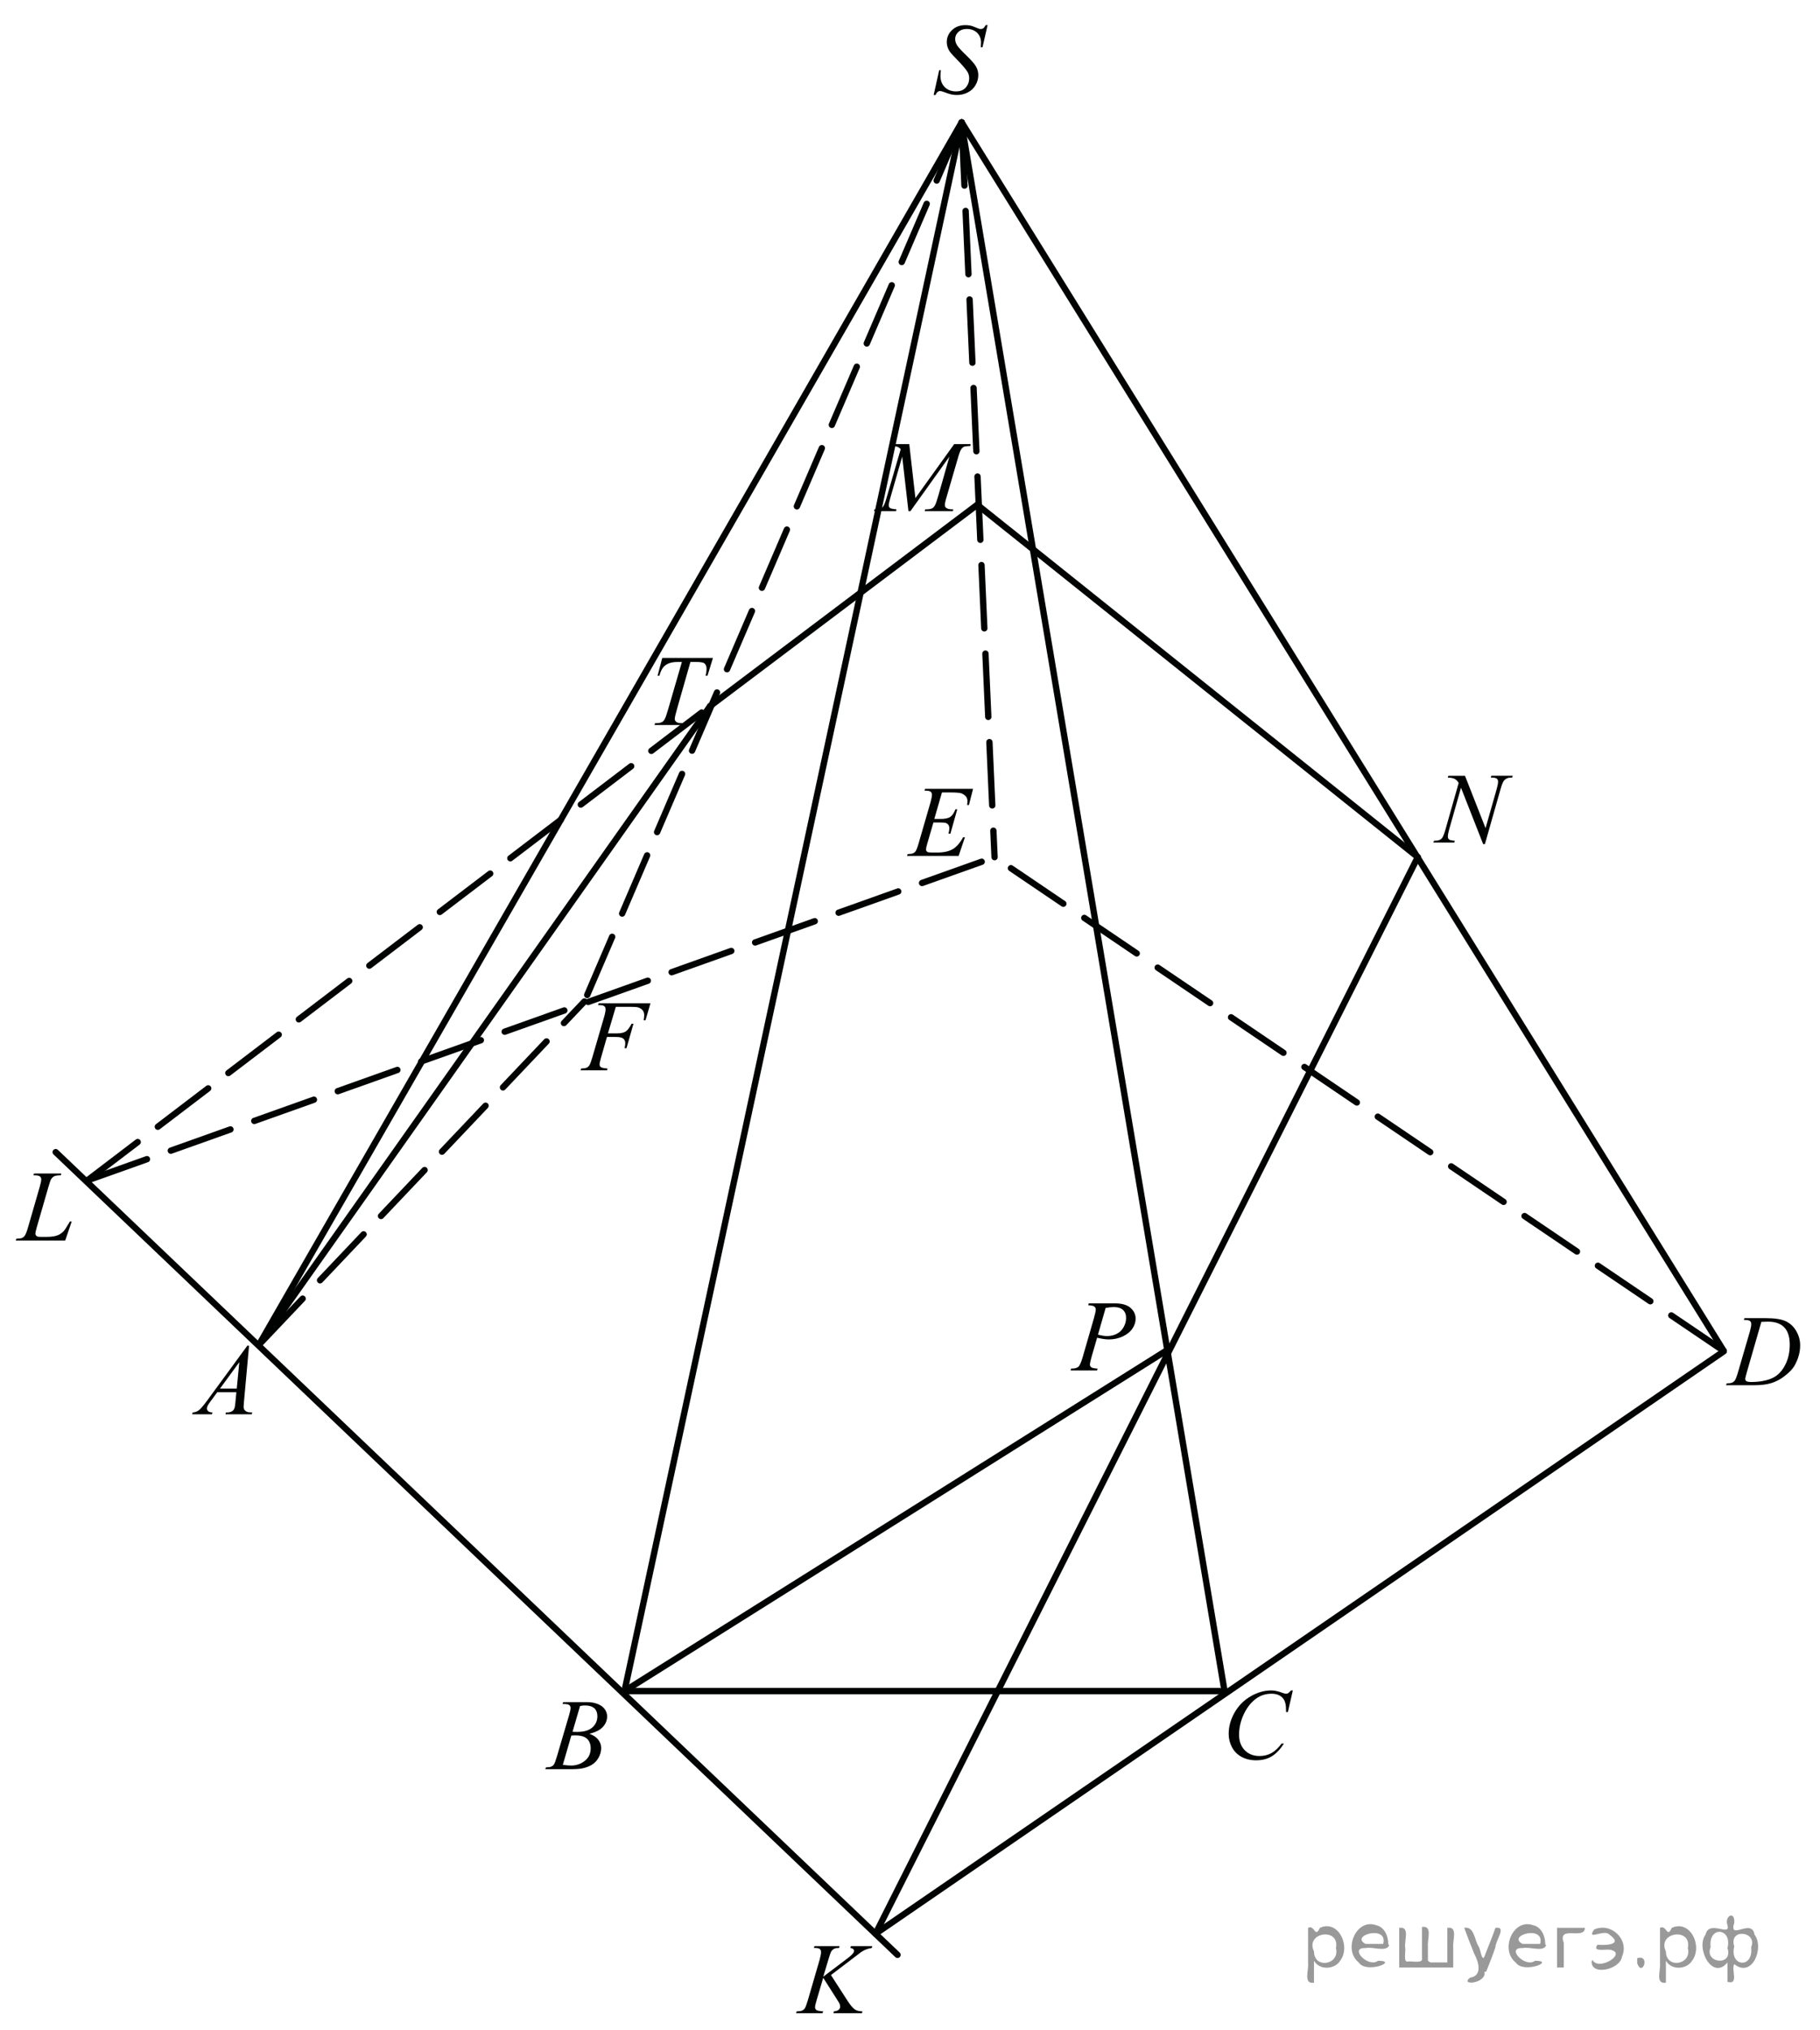 <?xml version="1.0" encoding="utf-8"?>
<!-- Generator: Adobe Illustrator 16.0.0, SVG Export Plug-In . SVG Version: 6.00 Build 0)  -->
<!DOCTYPE svg PUBLIC "-//W3C//DTD SVG 1.1//EN" "http://www.w3.org/Graphics/SVG/1.1/DTD/svg11.dtd">
<svg version="1.1" id="Слой_1" xmlns="http://www.w3.org/2000/svg" xmlns:xlink="http://www.w3.org/1999/xlink" x="0px" y="0px"
	 width="215.66px" height="240.51px" viewBox="0 0 215.66 240.51" enable-background="new 0 0 215.66 240.51" xml:space="preserve">
<g>
	<defs>
		<rect id="SVGID_1_" width="215.64" height="240.359"/>
	</defs>
	<clipPath id="SVGID_2_">
		<use xlink:href="#SVGID_1_"  overflow="visible"/>
	</clipPath>
	<g clip-path="url(#SVGID_2_)">
	</g>
</g>
<g>
	<defs>
		<polygon id="SVGID_3_" points="108.56,14.06 119.51,14.06 119.51,0.11 108.56,0.11 108.56,14.06 		"/>
	</defs>
	<clipPath id="SVGID_4_">
		<use xlink:href="#SVGID_3_"  overflow="visible"/>
	</clipPath>
	<g clip-path="url(#SVGID_4_)">
		<path fill="#010202" d="M110.634,11.255l0.653-2.937h0.198c-0.027,0.284-0.041,0.52-0.041,0.707c0,0.533,0.17,0.967,0.51,1.302
			c0.341,0.335,0.785,0.502,1.333,0.502c0.51,0,0.896-0.157,1.161-0.47c0.265-0.313,0.396-0.674,0.396-1.083
			c0-0.265-0.061-0.506-0.181-0.724c-0.183-0.323-0.671-0.892-1.464-1.705c-0.386-0.389-0.632-0.679-0.741-0.87
			c-0.179-0.315-0.269-0.646-0.269-0.992c0-0.553,0.206-1.026,0.618-1.419s0.941-0.59,1.587-0.59c0.218,0,0.424,0.021,0.618,0.064
			c0.121,0.023,0.341,0.101,0.659,0.233c0.226,0.09,0.35,0.138,0.373,0.146c0.055,0.012,0.115,0.018,0.181,0.018
			c0.113,0,0.21-0.029,0.292-0.087c0.082-0.059,0.177-0.183,0.286-0.374h0.222l-0.606,2.627h-0.199
			c0.016-0.233,0.023-0.422,0.023-0.566c0-0.471-0.155-0.856-0.466-1.156c-0.312-0.3-0.722-0.45-1.231-0.45
			c-0.404,0-0.732,0.119-0.985,0.356c-0.253,0.238-0.379,0.512-0.379,0.823c0,0.273,0.08,0.533,0.242,0.78
			c0.161,0.247,0.532,0.65,1.113,1.208c0.582,0.559,0.958,0.995,1.129,1.308c0.171,0.313,0.257,0.647,0.257,1.001
			c0,0.401-0.106,0.789-0.318,1.165c-0.212,0.376-0.516,0.667-0.912,0.873c-0.397,0.206-0.831,0.31-1.301,0.31
			c-0.233,0-0.451-0.021-0.653-0.064s-0.525-0.148-0.969-0.315c-0.151-0.058-0.277-0.087-0.379-0.087
			c-0.229,0-0.408,0.156-0.536,0.467H110.634z"/>
	</g>
</g>
<g>
	<defs>
		<polygon id="SVGID_5_" points="202.709,166.109 215.66,166.109 215.66,153.109 202.709,153.109 202.709,166.109 		"/>
	</defs>
	<clipPath id="SVGID_6_">
		<use xlink:href="#SVGID_5_"  overflow="visible"/>
	</clipPath>
	<g clip-path="url(#SVGID_6_)">
		<path fill="#010202" d="M206.639,156.385l0.07-0.217h2.527c1.07,0,1.862,0.123,2.378,0.369s0.928,0.633,1.235,1.162
			c0.307,0.529,0.461,1.098,0.461,1.703c0,0.52-0.089,1.023-0.266,1.514c-0.178,0.49-0.378,0.883-0.602,1.178
			s-0.567,0.621-1.03,0.977s-0.965,0.617-1.506,0.787s-1.216,0.256-2.025,0.256h-3.351l0.076-0.217
			c0.308-0.008,0.514-0.035,0.619-0.082c0.155-0.066,0.271-0.156,0.344-0.27c0.113-0.164,0.239-0.494,0.38-0.99l1.4-4.805
			c0.109-0.379,0.164-0.676,0.164-0.891c0-0.152-0.051-0.27-0.152-0.352c-0.101-0.082-0.3-0.123-0.595-0.123H206.639z
			 M208.711,156.607l-1.716,5.947c-0.129,0.445-0.193,0.721-0.193,0.826c0,0.063,0.021,0.123,0.062,0.182s0.097,0.098,0.167,0.117
			c0.101,0.035,0.264,0.053,0.49,0.053c0.61,0,1.178-0.064,1.701-0.191s0.952-0.314,1.287-0.564c0.475-0.363,0.854-0.863,1.138-1.5
			s0.427-1.361,0.427-2.174c0-0.918-0.219-1.602-0.654-2.049s-1.072-0.67-1.908-0.67
			C209.304,156.584,209.039,156.592,208.711,156.607z"/>
	</g>
</g>
<g>
	<defs>
		<polygon id="SVGID_7_" points="143.36,211.359 155.31,211.359 155.31,197.41 143.36,197.41 143.36,211.359 		"/>
	</defs>
	<clipPath id="SVGID_8_">
		<use xlink:href="#SVGID_7_"  overflow="visible"/>
	</clipPath>
	<g clip-path="url(#SVGID_8_)">
		<path fill="#010202" d="M153.195,200.273l-0.59,2.563h-0.21l-0.023-0.643c-0.019-0.232-0.063-0.441-0.134-0.625
			c-0.07-0.182-0.175-0.342-0.315-0.475c-0.14-0.135-0.316-0.24-0.53-0.316s-0.451-0.113-0.712-0.113
			c-0.696,0-1.306,0.191-1.826,0.572c-0.666,0.486-1.187,1.174-1.564,2.061c-0.311,0.732-0.467,1.473-0.467,2.225
			c0,0.768,0.224,1.379,0.671,1.836s1.029,0.686,1.745,0.686c0.541,0,1.021-0.119,1.444-0.361c0.422-0.242,0.813-0.613,1.176-1.115
			h0.274c-0.429,0.682-0.903,1.182-1.424,1.504c-0.521,0.32-1.146,0.48-1.873,0.48c-0.646,0-1.218-0.135-1.716-0.404
			c-0.498-0.271-0.877-0.652-1.138-1.143s-0.391-1.018-0.391-1.582c0-0.863,0.23-1.705,0.694-2.521
			c0.463-0.818,1.098-1.461,1.904-1.928c0.808-0.467,1.621-0.699,2.442-0.699c0.385,0,0.816,0.09,1.295,0.273
			c0.21,0.078,0.362,0.117,0.455,0.117c0.094,0,0.176-0.02,0.245-0.059c0.07-0.039,0.188-0.15,0.351-0.332H153.195z"/>
	</g>
</g>
<line fill="none" stroke="#010202" stroke-width="0.75" stroke-linecap="round" stroke-linejoin="round" stroke-miterlimit="8" x1="113.95" y1="14.5" x2="74" y2="200.35"/>
<line fill="none" stroke="#010202" stroke-width="0.75" stroke-linecap="round" stroke-linejoin="round" stroke-miterlimit="8" x1="74" y1="200.35" x2="144.5" y2="200.35"/>
<line fill="none" stroke="#010202" stroke-width="0.75" stroke-linecap="round" stroke-linejoin="round" stroke-miterlimit="8" x1="145.1" y1="200.35" x2="113.95" y2="14.75"/>
<line fill="none" stroke="#010202" stroke-width="0.75" stroke-linecap="round" stroke-linejoin="round" stroke-miterlimit="8" x1="103.75" y1="229.1" x2="204.25" y2="160.1"/>
<line fill="none" stroke="#010202" stroke-width="0.75" stroke-linecap="round" stroke-linejoin="round" stroke-miterlimit="8" x1="106.35" y1="231.6" x2="6.6" y2="136.5"/>
<line fill="none" stroke="#010202" stroke-width="0.75" stroke-linecap="round" stroke-linejoin="round" stroke-miterlimit="8" x1="103.75" y1="229.1" x2="168" y2="101.55"/>
<line fill="none" stroke="#010202" stroke-width="0.75" stroke-linecap="round" stroke-linejoin="round" stroke-miterlimit="8" x1="113.95" y1="14.5" x2="204.25" y2="160.051"/>
<line fill="none" stroke="#010202" stroke-width="0.75" stroke-linecap="round" stroke-linejoin="round" stroke-miterlimit="8" x1="74" y1="200.35" x2="138.15" y2="160.051"/>
<line fill="none" stroke="#010202" stroke-width="0.75" stroke-linecap="round" stroke-linejoin="round" stroke-miterlimit="8" x1="113.95" y1="14.5" x2="30.7" y2="159.301"/>
<line fill="none" stroke="#010202" stroke-width="0.75" stroke-linecap="round" stroke-linejoin="round" stroke-miterlimit="8" stroke-dasharray="7.5,3" x1="204.25" y1="160.051" x2="117.85" y2="101.55"/>
<line fill="none" stroke="#010202" stroke-width="0.75" stroke-linecap="round" stroke-linejoin="round" stroke-miterlimit="8" stroke-dasharray="7.5,3" x1="10.35" y1="139.85" x2="117.85" y2="101.55"/>
<line fill="none" stroke="#010202" stroke-width="0.75" stroke-linecap="round" stroke-linejoin="round" stroke-miterlimit="8" stroke-dasharray="7.5,3" x1="113.95" y1="14.5" x2="117.85" y2="101.55"/>
<line fill="none" stroke="#010202" stroke-width="0.75" stroke-linecap="round" stroke-linejoin="round" stroke-miterlimit="8" x1="168" y1="101.55" x2="115.8" y2="59.8"/>
<line fill="none" stroke="#010202" stroke-width="0.75" stroke-linecap="round" stroke-linejoin="round" stroke-miterlimit="8" stroke-dasharray="7.5,3" x1="113.95" y1="14.5" x2="69.25" y2="118.65"/>
<line fill="none" stroke="#010202" stroke-width="0.75" stroke-linecap="round" stroke-linejoin="round" stroke-miterlimit="8" stroke-dasharray="7.5,3" x1="10.35" y1="139.85" x2="84.15" y2="83.65"/>
<line fill="none" stroke="#010202" stroke-width="0.75" stroke-linecap="round" stroke-linejoin="round" stroke-miterlimit="8" x1="30.7" y1="159.301" x2="84.15" y2="83.65"/>
<line fill="none" stroke="#010202" stroke-width="0.75" stroke-linecap="round" stroke-linejoin="round" stroke-miterlimit="8" stroke-dasharray="7.5,3" x1="30.7" y1="159.301" x2="69.25" y2="118.65"/>
<line fill="none" stroke="#010202" stroke-width="0.75" stroke-linecap="round" stroke-linejoin="round" stroke-miterlimit="8" x1="84.15" y1="83.65" x2="115.8" y2="59.8"/>
<g>
	<defs>
		<polygon id="SVGID_9_" points="92.46,240.51 105.41,240.51 105.41,227.51 92.46,227.51 92.46,240.51 		"/>
	</defs>
	<clipPath id="SVGID_10_">
		<use xlink:href="#SVGID_9_"  overflow="visible"/>
	</clipPath>
	<g clip-path="url(#SVGID_10_)">
		<path fill="#010202" d="M98.463,233.994l1.961,3.041c0.351,0.539,0.64,0.883,0.87,1.033c0.23,0.15,0.531,0.227,0.905,0.227
			l-0.064,0.217h-3.374l0.053-0.217c0.269-0.027,0.458-0.092,0.569-0.193c0.111-0.102,0.166-0.217,0.166-0.346
			c0-0.117-0.02-0.23-0.058-0.34c-0.031-0.078-0.144-0.27-0.339-0.574l-1.605-2.525l-0.776,2.631
			c-0.128,0.422-0.192,0.705-0.192,0.85c0,0.148,0.054,0.262,0.163,0.34s0.377,0.131,0.806,0.158l-0.093,0.217h-3.128l0.076-0.217
			c0.304-0.008,0.508-0.035,0.613-0.082c0.156-0.07,0.271-0.16,0.344-0.27c0.102-0.16,0.226-0.492,0.374-0.996l1.395-4.799
			c0.105-0.367,0.158-0.662,0.158-0.885c0-0.156-0.049-0.275-0.149-0.357c-0.099-0.082-0.292-0.123-0.581-0.123h-0.117l0.07-0.217
			h2.971l-0.059,0.217c-0.245-0.004-0.428,0.023-0.548,0.082c-0.167,0.082-0.29,0.188-0.368,0.316
			c-0.078,0.129-0.192,0.451-0.344,0.967l-0.613,2.039l2.813-2.127c0.374-0.281,0.619-0.504,0.735-0.668
			c0.07-0.102,0.105-0.193,0.105-0.275c0-0.07-0.036-0.139-0.108-0.205c-0.072-0.066-0.182-0.109-0.33-0.129l0.058-0.217h2.533
			l-0.052,0.217c-0.276,0.047-0.509,0.107-0.698,0.184c-0.189,0.076-0.382,0.182-0.581,0.314c-0.059,0.039-0.438,0.328-1.138,0.867
			L98.463,233.994z"/>
	</g>
</g>
<g>
	<defs>
		<polygon id="SVGID_11_" points="62.71,211.609 74.66,211.609 74.66,198.609 62.71,198.609 62.71,211.609 		"/>
	</defs>
	<clipPath id="SVGID_12_">
		<use xlink:href="#SVGID_11_"  overflow="visible"/>
	</clipPath>
	<g clip-path="url(#SVGID_12_)">
		<path fill="#010202" d="M66.656,201.877l0.082-0.217h2.824c0.475,0,0.897,0.074,1.269,0.223s0.649,0.355,0.834,0.621
			c0.185,0.266,0.277,0.547,0.277,0.844c0,0.457-0.165,0.869-0.493,1.238c-0.329,0.369-0.865,0.643-1.607,0.818
			c0.478,0.18,0.83,0.418,1.056,0.715s0.339,0.623,0.339,0.979c0,0.395-0.102,0.771-0.304,1.131s-0.462,0.639-0.779,0.838
			c-0.317,0.199-0.699,0.346-1.146,0.439c-0.319,0.066-0.817,0.1-1.494,0.1h-2.9l0.076-0.217c0.303-0.008,0.509-0.037,0.618-0.088
			c0.156-0.066,0.267-0.154,0.333-0.264c0.093-0.148,0.218-0.488,0.373-1.02l1.418-4.811c0.121-0.406,0.181-0.691,0.181-0.855
			c0-0.145-0.054-0.26-0.161-0.344s-0.31-0.125-0.61-0.125C66.777,201.883,66.714,201.881,66.656,201.877z M66.691,209.09
			c0.42,0.055,0.749,0.082,0.986,0.082c0.607,0,1.145-0.184,1.613-0.551s0.703-0.865,0.703-1.494c0-0.48-0.145-0.855-0.435-1.125
			c-0.29-0.27-0.758-0.404-1.403-0.404c-0.125,0-0.276,0.006-0.455,0.018L66.691,209.09z M67.841,205.176
			c0.252,0.008,0.436,0.012,0.548,0.012c0.809,0,1.411-0.178,1.806-0.531c0.395-0.354,0.592-0.795,0.592-1.326
			c0-0.402-0.121-0.717-0.361-0.941c-0.242-0.225-0.626-0.336-1.156-0.336c-0.14,0-0.319,0.023-0.537,0.07L67.841,205.176z"/>
	</g>
</g>
<g>
	<defs>
		<polygon id="SVGID_13_" points="20.61,169.561 32.56,169.561 32.56,156.561 20.61,156.561 20.61,169.561 		"/>
	</defs>
	<clipPath id="SVGID_14_">
		<use xlink:href="#SVGID_13_"  overflow="visible"/>
	</clipPath>
	<g clip-path="url(#SVGID_14_)">
		<path fill="#010202" d="M29.513,159.432l-0.601,6.609c-0.031,0.309-0.046,0.512-0.046,0.609c0,0.156,0.029,0.275,0.087,0.357
			c0.074,0.113,0.174,0.197,0.3,0.252s0.339,0.082,0.639,0.082l-0.064,0.217h-3.116l0.064-0.217h0.134
			c0.252,0,0.458-0.055,0.618-0.164c0.113-0.074,0.2-0.197,0.263-0.369c0.043-0.121,0.083-0.406,0.123-0.855l0.093-1.008h-2.264
			l-0.806,1.096c-0.183,0.246-0.297,0.422-0.344,0.529c-0.046,0.107-0.07,0.209-0.07,0.303c0,0.125,0.05,0.232,0.152,0.322
			c0.101,0.09,0.268,0.139,0.501,0.146l-0.064,0.217h-2.34l0.064-0.217c0.288-0.012,0.542-0.109,0.762-0.291
			s0.547-0.568,0.983-1.162l4.727-6.457H29.513z M28.357,161.383l-2.293,3.135h1.99L28.357,161.383z"/>
	</g>
</g>
<g>
	<defs>
		<polygon id="SVGID_15_" points="0.06,148.961 11.01,148.961 11.01,135.961 0.06,135.961 0.06,148.961 		"/>
	</defs>
	<clipPath id="SVGID_16_">
		<use xlink:href="#SVGID_15_"  overflow="visible"/>
	</clipPath>
	<g clip-path="url(#SVGID_16_)">
		<path fill="#010202" d="M7.725,146.973H1.863l0.082-0.217c0.311-0.008,0.519-0.033,0.624-0.076
			c0.163-0.07,0.284-0.162,0.362-0.275c0.12-0.18,0.249-0.504,0.385-0.973l1.394-4.834c0.117-0.398,0.175-0.691,0.175-0.879
			c0-0.148-0.053-0.264-0.16-0.346s-0.308-0.123-0.604-0.123c-0.066,0-0.119-0.002-0.157-0.006l0.07-0.217h3.226l-0.046,0.217
			c-0.362,0-0.619,0.035-0.77,0.105c-0.152,0.07-0.278,0.186-0.379,0.346c-0.07,0.105-0.185,0.434-0.344,0.984l-1.371,4.752
			c-0.105,0.359-0.157,0.609-0.157,0.75c0,0.094,0.052,0.184,0.157,0.27c0.066,0.059,0.216,0.088,0.449,0.088h0.764
			c0.556,0,0.998-0.07,1.324-0.211c0.241-0.105,0.462-0.264,0.665-0.475c0.109-0.117,0.301-0.408,0.578-0.873l0.152-0.264h0.216
			L7.725,146.973z"/>
	</g>
</g>
<g>
	<defs>
		<polygon id="SVGID_17_" points="66.91,128.811 79.86,128.811 79.86,115.81 66.91,115.81 66.91,128.811 		"/>
	</defs>
	<clipPath id="SVGID_18_">
		<use xlink:href="#SVGID_17_"  overflow="visible"/>
	</clipPath>
	<g clip-path="url(#SVGID_18_)">
		<path fill="#010202" d="M72.971,119.285l-0.934,3.147h1.039c0.467,0,0.816-0.073,1.048-0.217s0.47-0.453,0.715-0.926h0.222
			l-0.823,2.895h-0.233c0.059-0.234,0.087-0.428,0.087-0.58c0-0.238-0.079-0.424-0.236-0.555c-0.157-0.131-0.452-0.195-0.884-0.195
			h-1.05l-0.689,2.396c-0.125,0.426-0.187,0.709-0.187,0.85c0,0.145,0.054,0.256,0.161,0.334s0.369,0.131,0.785,0.158l-0.07,0.217
			h-3.129l0.076-0.217c0.303-0.008,0.506-0.035,0.607-0.082c0.156-0.066,0.271-0.156,0.344-0.27c0.105-0.16,0.229-0.49,0.374-0.99
			l1.395-4.788c0.113-0.387,0.169-0.689,0.169-0.908c0-0.102-0.025-0.188-0.076-0.261c-0.05-0.072-0.125-0.126-0.225-0.161
			s-0.297-0.053-0.592-0.053l0.07-0.217h6.141l-0.584,2.01h-0.222c0.043-0.242,0.064-0.441,0.064-0.598
			c0-0.258-0.071-0.462-0.213-0.612s-0.324-0.257-0.545-0.319c-0.156-0.039-0.504-0.059-1.045-0.059H72.971z"/>
	</g>
</g>
<g>
	<defs>
		<polygon id="SVGID_19_" points="75.66,87.91 86.61,87.91 86.61,74.91 75.66,74.91 75.66,87.91 		"/>
	</defs>
	<clipPath id="SVGID_20_">
		<use xlink:href="#SVGID_19_"  overflow="visible"/>
	</clipPath>
	<g clip-path="url(#SVGID_20_)">
		<path fill="#010202" d="M78.474,77.949h6.007l-0.647,2.109h-0.222c0.074-0.309,0.111-0.584,0.111-0.826
			c0-0.285-0.088-0.5-0.263-0.645c-0.132-0.109-0.473-0.164-1.021-0.164h-0.625l-1.563,5.473c-0.198,0.688-0.297,1.111-0.297,1.271
			c0,0.148,0.062,0.271,0.187,0.366s0.344,0.144,0.659,0.144h0.268L81,85.894h-3.441l0.064-0.217h0.151
			c0.303,0,0.537-0.049,0.7-0.146c0.113-0.066,0.215-0.187,0.306-0.36s0.219-0.542,0.382-1.104l1.639-5.643h-0.473
			c-0.455,0-0.821,0.059-1.099,0.176c-0.278,0.117-0.503,0.287-0.674,0.51c-0.171,0.223-0.311,0.539-0.42,0.949H77.92L78.474,77.949
			z"/>
	</g>
</g>
<g>
	<defs>
		<polygon id="SVGID_21_" points="167.81,102.81 181.709,102.81 181.709,88.86 167.81,88.86 167.81,102.81 		"/>
	</defs>
	<clipPath id="SVGID_22_">
		<use xlink:href="#SVGID_21_"  overflow="visible"/>
	</clipPath>
	<g clip-path="url(#SVGID_22_)">
		<path fill="#010202" d="M173.592,91.907l2.438,6.207l1.32-4.636c0.108-0.382,0.163-0.677,0.163-0.888
			c0-0.144-0.051-0.257-0.151-0.338c-0.101-0.082-0.289-0.123-0.564-0.123c-0.046,0-0.095-0.001-0.146-0.005l0.064-0.216h2.536
			l-0.069,0.216c-0.264-0.004-0.46,0.023-0.588,0.082c-0.183,0.082-0.318,0.187-0.407,0.315c-0.124,0.183-0.25,0.502-0.378,0.958
			l-1.856,6.527h-0.209l-2.624-6.679l-1.401,4.933c-0.105,0.374-0.157,0.66-0.157,0.858c0,0.148,0.047,0.26,0.143,0.336
			c0.095,0.076,0.32,0.127,0.678,0.155l-0.059,0.216h-2.479l0.082-0.216c0.311-0.008,0.518-0.035,0.622-0.082
			c0.159-0.07,0.277-0.162,0.355-0.274c0.112-0.171,0.238-0.502,0.378-0.993l1.564-5.505c-0.151-0.233-0.313-0.394-0.485-0.482
			c-0.173-0.087-0.441-0.137-0.806-0.148l0.063-0.216H173.592z"/>
	</g>
</g>
<g>
	<defs>
		<polygon id="SVGID_23_" points="105.56,103.41 117.51,103.41 117.51,90.41 105.56,90.41 105.56,103.41 		"/>
	</defs>
	<clipPath id="SVGID_24_">
		<use xlink:href="#SVGID_23_"  overflow="visible"/>
	</clipPath>
	<g clip-path="url(#SVGID_24_)">
		<path fill="#010202" d="M111.616,93.884l-0.904,3.141h0.741c0.529,0,0.912-0.081,1.149-0.243s0.441-0.462,0.613-0.899h0.216
			l-0.812,2.883h-0.233c0.07-0.242,0.105-0.449,0.105-0.621c0-0.168-0.034-0.303-0.103-0.404s-0.161-0.177-0.28-0.226
			c-0.118-0.049-0.368-0.073-0.749-0.073h-0.753l-0.765,2.631c-0.074,0.254-0.111,0.447-0.111,0.58c0,0.102,0.049,0.191,0.146,0.27
			c0.066,0.055,0.231,0.082,0.496,0.082h0.7c0.758,0,1.366-0.135,1.823-0.404s0.866-0.738,1.229-1.406h0.216l-0.747,2.209h-6.115
			l0.076-0.217c0.303-0.008,0.507-0.035,0.612-0.082c0.156-0.07,0.269-0.16,0.338-0.27c0.105-0.16,0.23-0.496,0.374-1.008
			l1.389-4.793c0.109-0.387,0.163-0.682,0.163-0.885c0-0.148-0.051-0.265-0.154-0.349c-0.103-0.084-0.305-0.126-0.604-0.126h-0.123
			l0.07-0.217h5.684l-0.49,1.916h-0.216c0.026-0.18,0.04-0.33,0.04-0.451c0-0.207-0.05-0.381-0.151-0.521
			c-0.132-0.18-0.325-0.316-0.577-0.41c-0.188-0.07-0.617-0.105-1.29-0.105H111.616z"/>
	</g>
</g>
<g>
	<defs>
		<polygon id="SVGID_25_" points="101.96,62.56 117.91,62.56 117.91,49.56 101.96,49.56 101.96,62.56 		"/>
	</defs>
	<clipPath id="SVGID_26_">
		<use xlink:href="#SVGID_25_"  overflow="visible"/>
	</clipPath>
	<g clip-path="url(#SVGID_26_)">
		<path fill="#010202" d="M107.742,52.613l0.73,6.398l4.597-6.398h1.934v0.217c-0.421,0.027-0.668,0.055-0.742,0.082
			c-0.129,0.051-0.246,0.152-0.354,0.305s-0.223,0.445-0.348,0.879l-1.466,5.039c-0.086,0.293-0.129,0.523-0.129,0.691
			c0,0.152,0.053,0.268,0.158,0.346c0.147,0.113,0.382,0.17,0.701,0.17h0.14l-0.053,0.217h-3.335l0.059-0.217h0.157
			c0.296,0,0.522-0.043,0.678-0.129c0.121-0.063,0.229-0.181,0.324-0.354s0.229-0.56,0.4-1.157l1.309-4.605l-4.621,6.463h-0.234
			l-0.742-6.463l-1.414,4.916c-0.121,0.418-0.181,0.699-0.181,0.844s0.053,0.255,0.158,0.331c0.105,0.076,0.36,0.128,0.765,0.155
			l-0.064,0.217h-2.611l0.064-0.217h0.158c0.386,0,0.664-0.098,0.835-0.293c0.125-0.141,0.255-0.445,0.391-0.914l1.723-5.924
			c-0.128-0.133-0.251-0.223-0.368-0.27c-0.117-0.047-0.333-0.084-0.648-0.111l0.058-0.217H107.742z"/>
	</g>
</g>
<g>
	<defs>
		<polygon id="SVGID_27_" points="124.959,164.359 136.91,164.359 136.91,151.359 124.959,151.359 124.959,164.359 		"/>
	</defs>
	<clipPath id="SVGID_28_">
		<use xlink:href="#SVGID_27_"  overflow="visible"/>
	</clipPath>
	<g clip-path="url(#SVGID_28_)">
		<path fill="#010202" d="M129.013,154.418h3.116c0.816,0,1.427,0.176,1.832,0.529c0.404,0.354,0.606,0.785,0.606,1.293
			c0,0.402-0.128,0.793-0.385,1.172s-0.638,0.686-1.144,0.922s-1.053,0.355-1.64,0.355c-0.366,0-0.831-0.066-1.395-0.199
			l-0.631,2.168c-0.147,0.516-0.222,0.855-0.222,1.02c0,0.125,0.053,0.229,0.158,0.311c0.104,0.082,0.355,0.135,0.752,0.158
			l-0.058,0.217h-3.146l0.064-0.217c0.412,0,0.699-0.072,0.86-0.215c0.162-0.143,0.336-0.535,0.522-1.18l1.307-4.523
			c0.156-0.543,0.233-0.906,0.233-1.09c0-0.137-0.055-0.25-0.166-0.34c-0.11-0.09-0.354-0.145-0.732-0.164L129.013,154.418z
			 M130.104,158.121c0.439,0.113,0.794,0.17,1.063,0.17c0.424,0,0.81-0.088,1.158-0.264c0.348-0.176,0.62-0.439,0.816-0.791
			s0.295-0.717,0.295-1.096c0-0.395-0.12-0.707-0.361-0.938s-0.607-0.346-1.098-0.346c-0.265,0-0.585,0.033-0.963,0.1
			L130.104,158.121z"/>
	</g>
</g>
<g>
</g>
<g>
</g>
<g>
</g>
<g>
</g>
<g>
</g>
<g>
</g>
<g style="stroke:none;fill:#000;fill-opacity:0.4" > <path d="m 155.7,232.4 c 0,0.8 0,1.6 0,2.5 -1.3,0.2 -0.6,-1.5 -0.7,-2.3 0,-1.4 0,-2.8 0,-4.2 0.8,-0.4 0.8,1.3 1.4,0.0 2.2,-1.0 3.7,2.2 2.4,3.9 -0.6,1.0 -2.4,1.2 -3.1,0.0 z m 2.6,-1.6 c 0.5,-2.5 -3.7,-1.9 -2.6,0.4 0.0,2.1 3.1,1.6 2.6,-0.4 z" /> <path d="m 164.6,230.5 c -0.4,0.8 -1.9,0.1 -2.8,0.3 -2.0,-0.1 0.3,2.4 1.5,1.5 2.5,0.0 -1.4,1.6 -2.3,0.2 -1.9,-1.5 -0.3,-5.3 2.1,-4.4 0.9,0.2 1.4,1.2 1.4,2.2 z m -0.7,-0.2 c 0.6,-2.3 -4.0,-1.0 -2.1,0.0 0.7,0 1.4,-0.0 2.1,-0.0 z" /> <path d="m 169.5,232.5 c 0.6,0 1.3,0 2.0,0 0,-1.3 0,-2.7 0,-4.1 1.3,-0.2 0.6,1.5 0.7,2.3 0,0.8 0,1.6 0,2.4 -2.1,0 -4.2,0 -6.4,0 0,-1.5 0,-3.1 0,-4.7 1.3,-0.2 0.6,1.5 0.7,2.3 0.1,0.5 -0.2,1.6 0.2,1.7 0.5,-0.1 1.6,0.2 1.8,-0.2 0,-1.3 0,-2.6 0,-3.9 1.3,-0.2 0.6,1.5 0.7,2.3 0,0.5 0,1.1 0,1.7 z" /> <path d="m 175.9,233.6 c 0.3,1.4 -3.0,1.7 -1.7,0.7 1.5,-0.2 1.0,-1.9 0.5,-2.8 -0.4,-1.0 -0.8,-2.0 -1.2,-3.1 1.2,-0.2 1.2,1.4 1.7,2.2 0.2,0.2 0.4,1.9 0.7,1.2 0.4,-1.1 0.9,-2.2 1.3,-3.4 1.4,-0.2 0.0,1.5 -0.0,2.3 -0.3,0.9 -0.7,1.9 -1.1,2.9 z" /> <path d="m 183.2,230.5 c -0.4,0.8 -1.9,0.1 -2.8,0.3 -2.0,-0.1 0.3,2.4 1.5,1.5 2.5,0.0 -1.4,1.6 -2.3,0.2 -1.9,-1.5 -0.3,-5.3 2.1,-4.4 0.9,0.2 1.4,1.2 1.4,2.2 z m -0.7,-0.2 c 0.6,-2.3 -4.0,-1.0 -2.1,0.0 0.7,0 1.4,-0.0 2.1,-0.0 z" /> <path d="m 184.5,233.1 c 0,-1.5 0,-3.1 0,-4.7 1.1,0 2.2,0 3.3,0 0.0,1.5 -3.3,-0.4 -2.5,1.8 0,0.9 0,1.9 0,2.9 -0.2,0 -0.5,0 -0.7,0 z" /> <path d="m 188.7,232.2 c 0.7,1.4 4.2,-0.8 2.1,-1.2 -0.5,-0.1 -2.2,0.3 -1.5,-0.6 1.0,0.1 3.1,0.0 1.4,-1.2 -0.6,-0.7 -2.8,0.8 -1.8,-0.6 2.0,-0.9 4.2,1.2 3.3,3.2 -0.2,1.5 -3.5,2.3 -3.6,0.7 l 0,-0.1 0,-0.0 0,0 z" /> <path d="m 194.0,232.0 c 1.6,-0.5 0.6,2.3 -0.0,0.6 -0.0,-0.2 0.0,-0.4 0.0,-0.6 z" /> <path d="m 197.4,232.4 c 0,0.8 0,1.6 0,2.5 -1.3,0.2 -0.6,-1.5 -0.7,-2.3 0,-1.4 0,-2.8 0,-4.2 0.8,-0.4 0.8,1.3 1.4,0.0 2.2,-1.0 3.7,2.2 2.4,3.9 -0.6,1.0 -2.4,1.2 -3.1,0.0 z m 2.6,-1.6 c 0.5,-2.5 -3.7,-1.9 -2.6,0.4 0.0,2.1 3.1,1.6 2.6,-0.4 z" /> <path d="m 202.7,230.7 c -0.8,1.9 2.7,2.3 2.0,0.1 0.6,-2.4 -2.3,-2.7 -2.0,-0.1 z m 2.0,4.2 c 0,-0.8 0,-1.6 0,-2.4 -1.8,2.2 -3.8,-1.7 -2.6,-3.3 0.4,-1.8 3.0,0.3 2.6,-1.1 -0.4,-1.1 0.9,-1.8 0.8,-0.3 -0.7,2.2 2.1,-0.6 2.4,1.4 1.2,1.6 -0.3,5.2 -2.4,3.5 -0.4,0.6 0.6,2.5 -0.8,2.1 z m 2.8,-4.2 c 0.8,-1.9 -2.7,-2.3 -2.0,-0.1 -0.6,2.4 2.3,2.7 2.0,0.1 z" /> </g></svg>

<!--File created and owned by https://sdamgia.ru. Copying is prohibited. All rights reserved.-->
